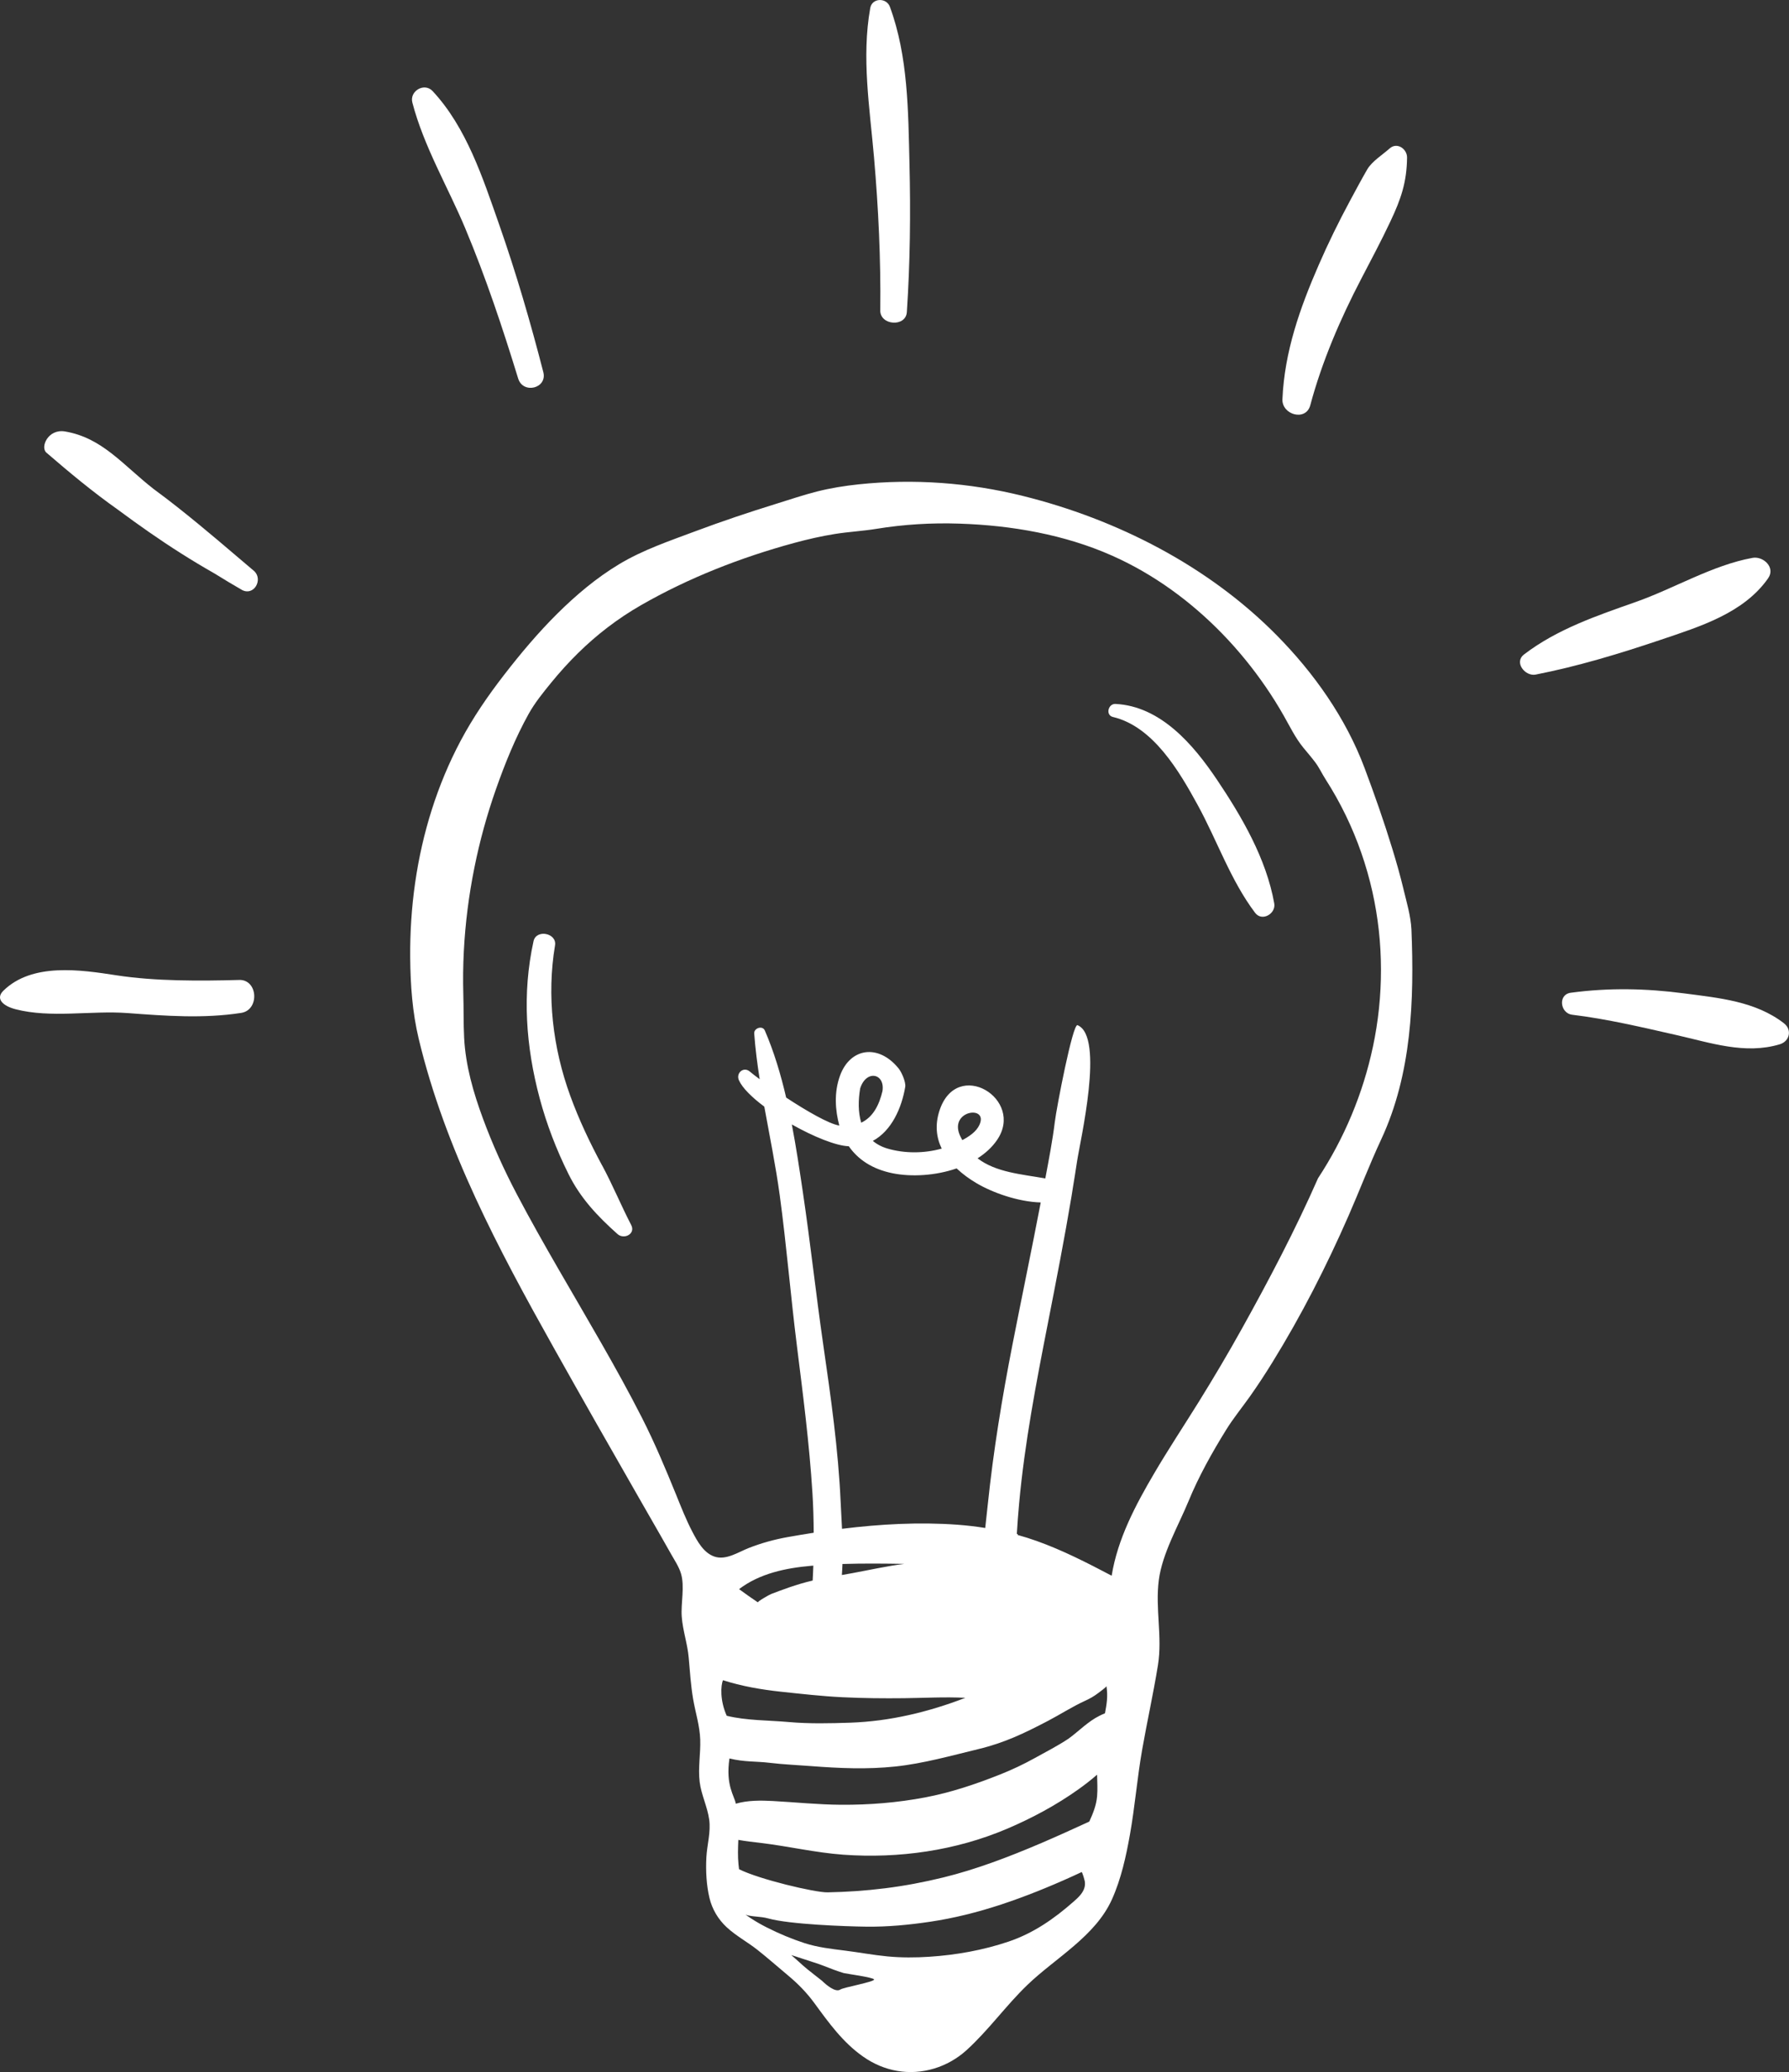 <?xml version="1.0" encoding="UTF-8"?>
<svg id="_レイヤー_2" data-name="レイヤー 2" xmlns="http://www.w3.org/2000/svg" viewBox="0 0 51.795 60">
  <rect x="0" y="0" width="51.795" height="60" fill="#333333" stroke="none"/>
  <defs>
    <style>
      .cls-1 {
        fill: #fff;
      }
    </style>
  </defs>
  <g id="_レイヤー_4" data-name="レイヤー 4">
    <g>
      <path class="cls-1" d="m5.203,14.737c-.248-.197-.5-.39-.757-.578-.893-.699-1.483-1.481-2.563-1.665-.492-.084-.723.456-.54.613.693.597,1.334,1.131,2.08,1.659.289.215.587.43.89.641.607.422,1.234.823,1.895,1.198.265.165.532.325.799.479.341.181.612-.29.359-.541-.705-.597-1.418-1.215-2.163-1.805Z"/>
      <path class="cls-1" d="m13.475,6.625c.592,1.413,1.077,2.872,1.527,4.336.142.461.849.286.728-.185-.372-1.446-.789-2.878-1.283-4.287-.469-1.336-.942-2.801-1.923-3.852-.239-.256-.672,0-.586.331.333,1.278,1.029,2.443,1.538,3.658Z"/>
      <path class="cls-1" d="m25.485,8.988c-.005.439.74.49.77.05.095-1.434.111-2.867.076-4.304-.037-1.515-.037-3.098-.567-4.538-.1-.271-.516-.261-.569.037-.255,1.431-.015,2.887.109,4.318.128,1.476.199,2.956.182,4.438Z"/>
      <path class="cls-1" d="m51.193,16.741c.217-.312-.146-.643-.453-.587-1.165.212-2.266.885-3.385,1.279-1.125.396-2.279.788-3.231,1.518-.3.23.034.642.336.583,1.225-.24,2.442-.609,3.626-1.009,1.127-.381,2.4-.769,3.107-1.783Z"/>
      <path class="cls-1" d="m40.233,4.298c-.2.18-.514.374-.65.61-.171.296-.332.598-.494.899-.329.611-.631,1.225-.908,1.862-.546,1.253-.993,2.517-1.052,3.892-.019.451.679.649.806.175.34-1.27.87-2.502,1.477-3.665.287-.551.578-1.096.843-1.659.305-.647.474-1.132.482-1.85.003-.25-.291-.455-.503-.264Z"/>
      <path class="cls-1" d="m51.649,29.631c-.824-.637-1.876-.732-2.878-.864-1.11-.146-2.182-.169-3.294-.02-.379.051-.308.595.04.637,1.012.122,2.023.363,3.017.588.987.223,1.989.57,2.993.268.287-.086.365-.421.121-.609Z"/>
      <path class="cls-1" d="m6.922,28.377c-1.137.031-2.433.038-3.551-.135-1.047-.162-2.441-.369-3.273.446-.236.232-.016.441.35.536,1.02.266,2.194.033,3.25.112,1.1.082,2.188.164,3.284-.005.536-.082.492-.97-.06-.955Z"/>
      <path class="cls-1" d="m17.434,33.752c-.354-.657-.672-1.326-.927-2.029-.503-1.383-.681-2.894-.438-4.348.06-.357-.544-.476-.622-.122-.335,1.518-.223,3.053.177,4.548.202.757.488,1.499.837,2.2.347.699.84,1.219,1.417,1.734.189.168.531-.003.396-.263-.295-.569-.535-1.157-.839-1.721Z"/>
      <path class="cls-1" d="m35.225,22.566c-.676-1.006-1.625-2.117-2.929-2.182-.214-.011-.295.326-.074.378,1.164.274,1.922,1.576,2.453,2.548.566,1.034.952,2.18,1.663,3.123.199.264.607.025.554-.272-.232-1.301-.937-2.509-1.667-3.596Z"/>
      <path class="cls-1" d="m40.635,25.752c-.095-.395-.206-.787-.325-1.175-.241-.788-.514-1.566-.803-2.337-.544-1.449-1.463-2.75-2.548-3.848-1.982-2.007-4.622-3.355-7.345-4.031-1.554-.386-3.16-.503-4.753-.336-.405.043-.809.107-1.204.207-.4.101-.792.235-1.186.357-.79.245-1.572.507-2.346.797-.747.28-1.516.539-2.202.953-.656.395-1.246.893-1.789,1.432-.556.552-1.063,1.155-1.542,1.775-.466.602-.896,1.229-1.254,1.902-.679,1.278-1.112,2.679-1.318,4.11-.103.718-.15,1.443-.144,2.168.007.798.062,1.584.248,2.361.767,3.197,2.313,6.093,3.908,8.941.817,1.458,1.644,2.911,2.476,4.362.209.365.42.73.628,1.095.1.175.199.349.298.525.1.178.221.356.281.553.115.376-.006.863.023,1.252.031.413.164.77.201,1.183.036.402.061.808.129,1.206.068.393.191.767.205,1.169.014.411-.067.816-.016,1.228.047.374.223.714.275,1.085.052.372-.062.73-.081,1.099-.02.381,0,.801.089,1.173.078.327.253.622.5.85.269.249.601.427.889.654.299.236.585.49.878.734.29.241.547.502.77.807.419.572.824,1.139,1.414,1.552.61.427,1.337.56,2.055.344.342-.103.667-.287.932-.527.647-.587,1.142-1.294,1.769-1.896.82-.788,1.966-1.405,2.448-2.479.265-.591.407-1.242.52-1.877.144-.81.209-1.632.351-2.443.144-.821.326-1.635.459-2.458.133-.826-.082-1.634.025-2.464.1-.774.563-1.564.861-2.287.297-.722.68-1.404,1.09-2.067.208-.336.46-.643.688-.965.229-.324.446-.656.654-.994.418-.677.808-1.371,1.173-2.077.365-.707.706-1.426,1.025-2.155.323-.737.609-1.489.949-2.219.882-1.894.957-4.026.874-6.078-.021-.395-.137-.779-.229-1.161Zm-19.703,22.902c.537.174,1.115.273,1.675.333.593.063,1.187.131,1.782.16.595.029,1.194.035,1.79.028.59-.007,1.18-.041,1.77-.011-1.064.411-2.188.681-3.33.72-.591.02-1.186.034-1.777-.018-.59-.053-1.235-.042-1.802-.182-.199-.441-.174-.879-.108-1.029Zm3.406-5.163c-.068-1.525-.285-3.04-.503-4.549-.213-1.474-.373-2.956-.592-4.429-.094-.634-.192-1.294-.318-1.952.626.354,1.284.621,1.649.631.264.381.678.663,1.266.782.549.111,1.245.071,1.856-.14.17.161.366.304.574.427.461.273,1.199.539,1.861.559-.263,1.375-.55,2.746-.819,4.12-.299,1.531-.552,3.068-.713,4.62-.022.215-.049.446-.075.686-.266-.043-.534-.074-.803-.094-1.11-.081-2.233-.019-3.343.118-.013-.273-.029-.536-.04-.779Zm.565-11.972c.176-.556.726-.438.646.077-.094.397-.269.751-.615.914-.093-.304-.087-.656-.031-.991Zm3.453,1.056c-.093.199-.297.334-.495.44-.025-.047-.051-.093-.074-.146-.307-.724.841-.875.568-.294Zm-2.17,12.71c-.504.062-.999.175-1.498.267-.104.019-.209.037-.314.056.008-.106.013-.213.017-.319.598-.019,1.197-.013,1.795-.003Zm-2.639.058c-.004.141-.011.283-.019.425-.485.113-.906.279-1.199.389-.065.025-.414.226-.385.245-.138-.093-.415-.285-.547-.385.599-.456,1.358-.612,2.093-.676.019-.002.039-.003.058-.004,0,.002,0,.005,0,.007Zm.784,12.267c-.141.099-.417-.139-.531-.251-.143-.115-.29-.225-.433-.342-.158-.129-.302-.273-.459-.403.223.067.443.146.665.215.198.061.389.143.584.215.09.033.18.063.272.091.052.016.855.123.877.184.025.069-.886.229-.976.292Zm7.072-2.972c-.039.173-.182.307-.317.425-.568.5-1.164.916-1.885,1.16-.733.248-1.516.388-2.288.439-.406.027-.817.029-1.223-.01-.409-.039-.814-.116-1.221-.167-.397-.05-.796-.094-1.178-.218-.369-.12-.736-.274-1.082-.449-.162-.081-.319-.171-.471-.27-.051-.034-.102-.069-.152-.104.18.066.419.043.665.111.613.169,2.207.228,2.826.236.619.008,1.239-.051,1.856-.143.677-.101,1.359-.27,2.048-.497.689-.227,1.383-.507,2.075-.821.078-.035.165-.076.257-.119.023-.011.091.248.095.273.008.055.005.107-.006.155Zm.36-2.622c-.023.262-.119.499-.226.732-.458.211-.919.42-1.382.619-.481.206-.961.399-1.436.569-.475.17-.945.316-1.406.429-.571.14-1.132.245-1.688.314-.556.07-1.11.108-1.666.118-.363.007-1.985-.378-2.562-.67-.006-.046-.012-.092-.016-.138-.024-.237-.015-.474-.005-.711.22.04.443.063.665.09.795.096,1.574.281,2.374.339,1.611.115,3.249-.117,4.739-.75.724-.308,1.428-.686,2.069-1.143.184-.131.366-.273.54-.424.003.209.019.417,0,.626Zm.226-2.403c-.055.022-.106.046-.152.069-.337.165-.599.446-.9.664-.313.209-.648.379-.977.562-.337.187-.674.345-1.033.487-.701.277-1.401.512-2.143.653-.801.152-1.616.218-2.431.213-.664-.004-1.32-.073-1.981-.109-.341-.018-.727-.023-1.068.078-.043-.231-.301-.53-.185-1.31.432.107.769.078,1.163.126.398.048.799.064,1.198.095.817.063,1.625.099,2.442.012.805-.085,1.619-.314,2.404-.504.76-.183,1.327-.458,2.02-.82.327-.171.715-.417,1.049-.569.157-.071.271-.135.409-.24.025-.019.233-.17.23-.195.046.304.007.516-.043.788Zm7.758-19.294c-.287,1.35-.829,2.646-1.587,3.799-.656,1.491-1.414,2.934-2.205,4.357-.397.714-.814,1.418-1.245,2.113-.429.691-.879,1.369-1.291,2.071-.543.924-1.061,1.899-1.234,2.969-.706-.371-1.419-.738-2.172-1.006-.182-.065-.366-.123-.551-.174.001-.01.002-.02.004-.03-.009,0-.018.001-.027.002.018-.293.039-.585.066-.877.16-1.759.496-3.502.835-5.234.24-1.225.479-2.447.684-3.676.013-.086.029-.189.039-.248.04-.246.081-.491.117-.738.089-.605.809-3.635.016-3.961-.137-.056-.606,2.382-.657,2.802-.067.546-.174,1.095-.275,1.636-.689-.122-1.431-.175-1.961-.582.223-.143.417-.317.561-.527.82-1.189-1.167-2.403-1.667-.847-.131.407-.088.772.067,1.092-.509.143-1.074.144-1.567,0-.173-.051-.314-.128-.427-.223.544-.293.835-.953.938-1.564.022-.133-.1-.421-.192-.534-.58-.717-1.398-.601-1.694.203-.182.496-.139,1.014-.022,1.451-.302-.047-.954-.426-1.539-.81-.157-.674-.354-1.332-.618-1.943-.067-.154-.319-.07-.307.088.032.441.089.882.158,1.323-.121-.09-.219-.166-.284-.221-.183-.157-.41.044-.317.251.101.226.378.497.735.764.155.858.331,1.715.447,2.568.196,1.444.314,2.898.495,4.344.178,1.425.363,2.85.452,4.283.024.381.034.763.036,1.144-.252.039-.504.081-.754.126-.385.069-.759.172-1.124.315-.306.119-.664.368-1.003.247-.313-.112-.49-.446-.635-.722-.18-.345-.322-.709-.468-1.069-.307-.756-.621-1.504-.991-2.232-.37-.728-.767-1.443-1.172-2.152-.818-1.434-1.675-2.847-2.444-4.308-.375-.713-.705-1.441-.984-2.197-.278-.753-.503-1.53-.545-2.336-.022-.418-.011-.838-.024-1.257-.012-.418-.007-.837.015-1.256.042-.813.145-1.622.306-2.42.155-.773.365-1.535.627-2.279.26-.739.56-1.481.941-2.167.182-.328.421-.621.657-.911.241-.296.498-.58.77-.848.549-.542,1.158-1.008,1.826-1.392,1.381-.793,2.894-1.384,4.429-1.802.39-.106.784-.197,1.183-.261.399-.064.804-.084,1.204-.149.802-.131,1.6-.178,2.412-.151,1.499.05,3.032.314,4.409.925,1.204.534,2.286,1.326,3.201,2.27.458.473.876.985,1.249,1.529.185.269.358.546.519.829.184.322.338.648.574.937.115.14.234.277.343.422.116.155.194.328.298.49.216.337.412.687.587,1.048.341.704.599,1.448.77,2.211.33,1.477.328,3.018.013,4.498Z"/>
    </g>
  </g>
</svg>